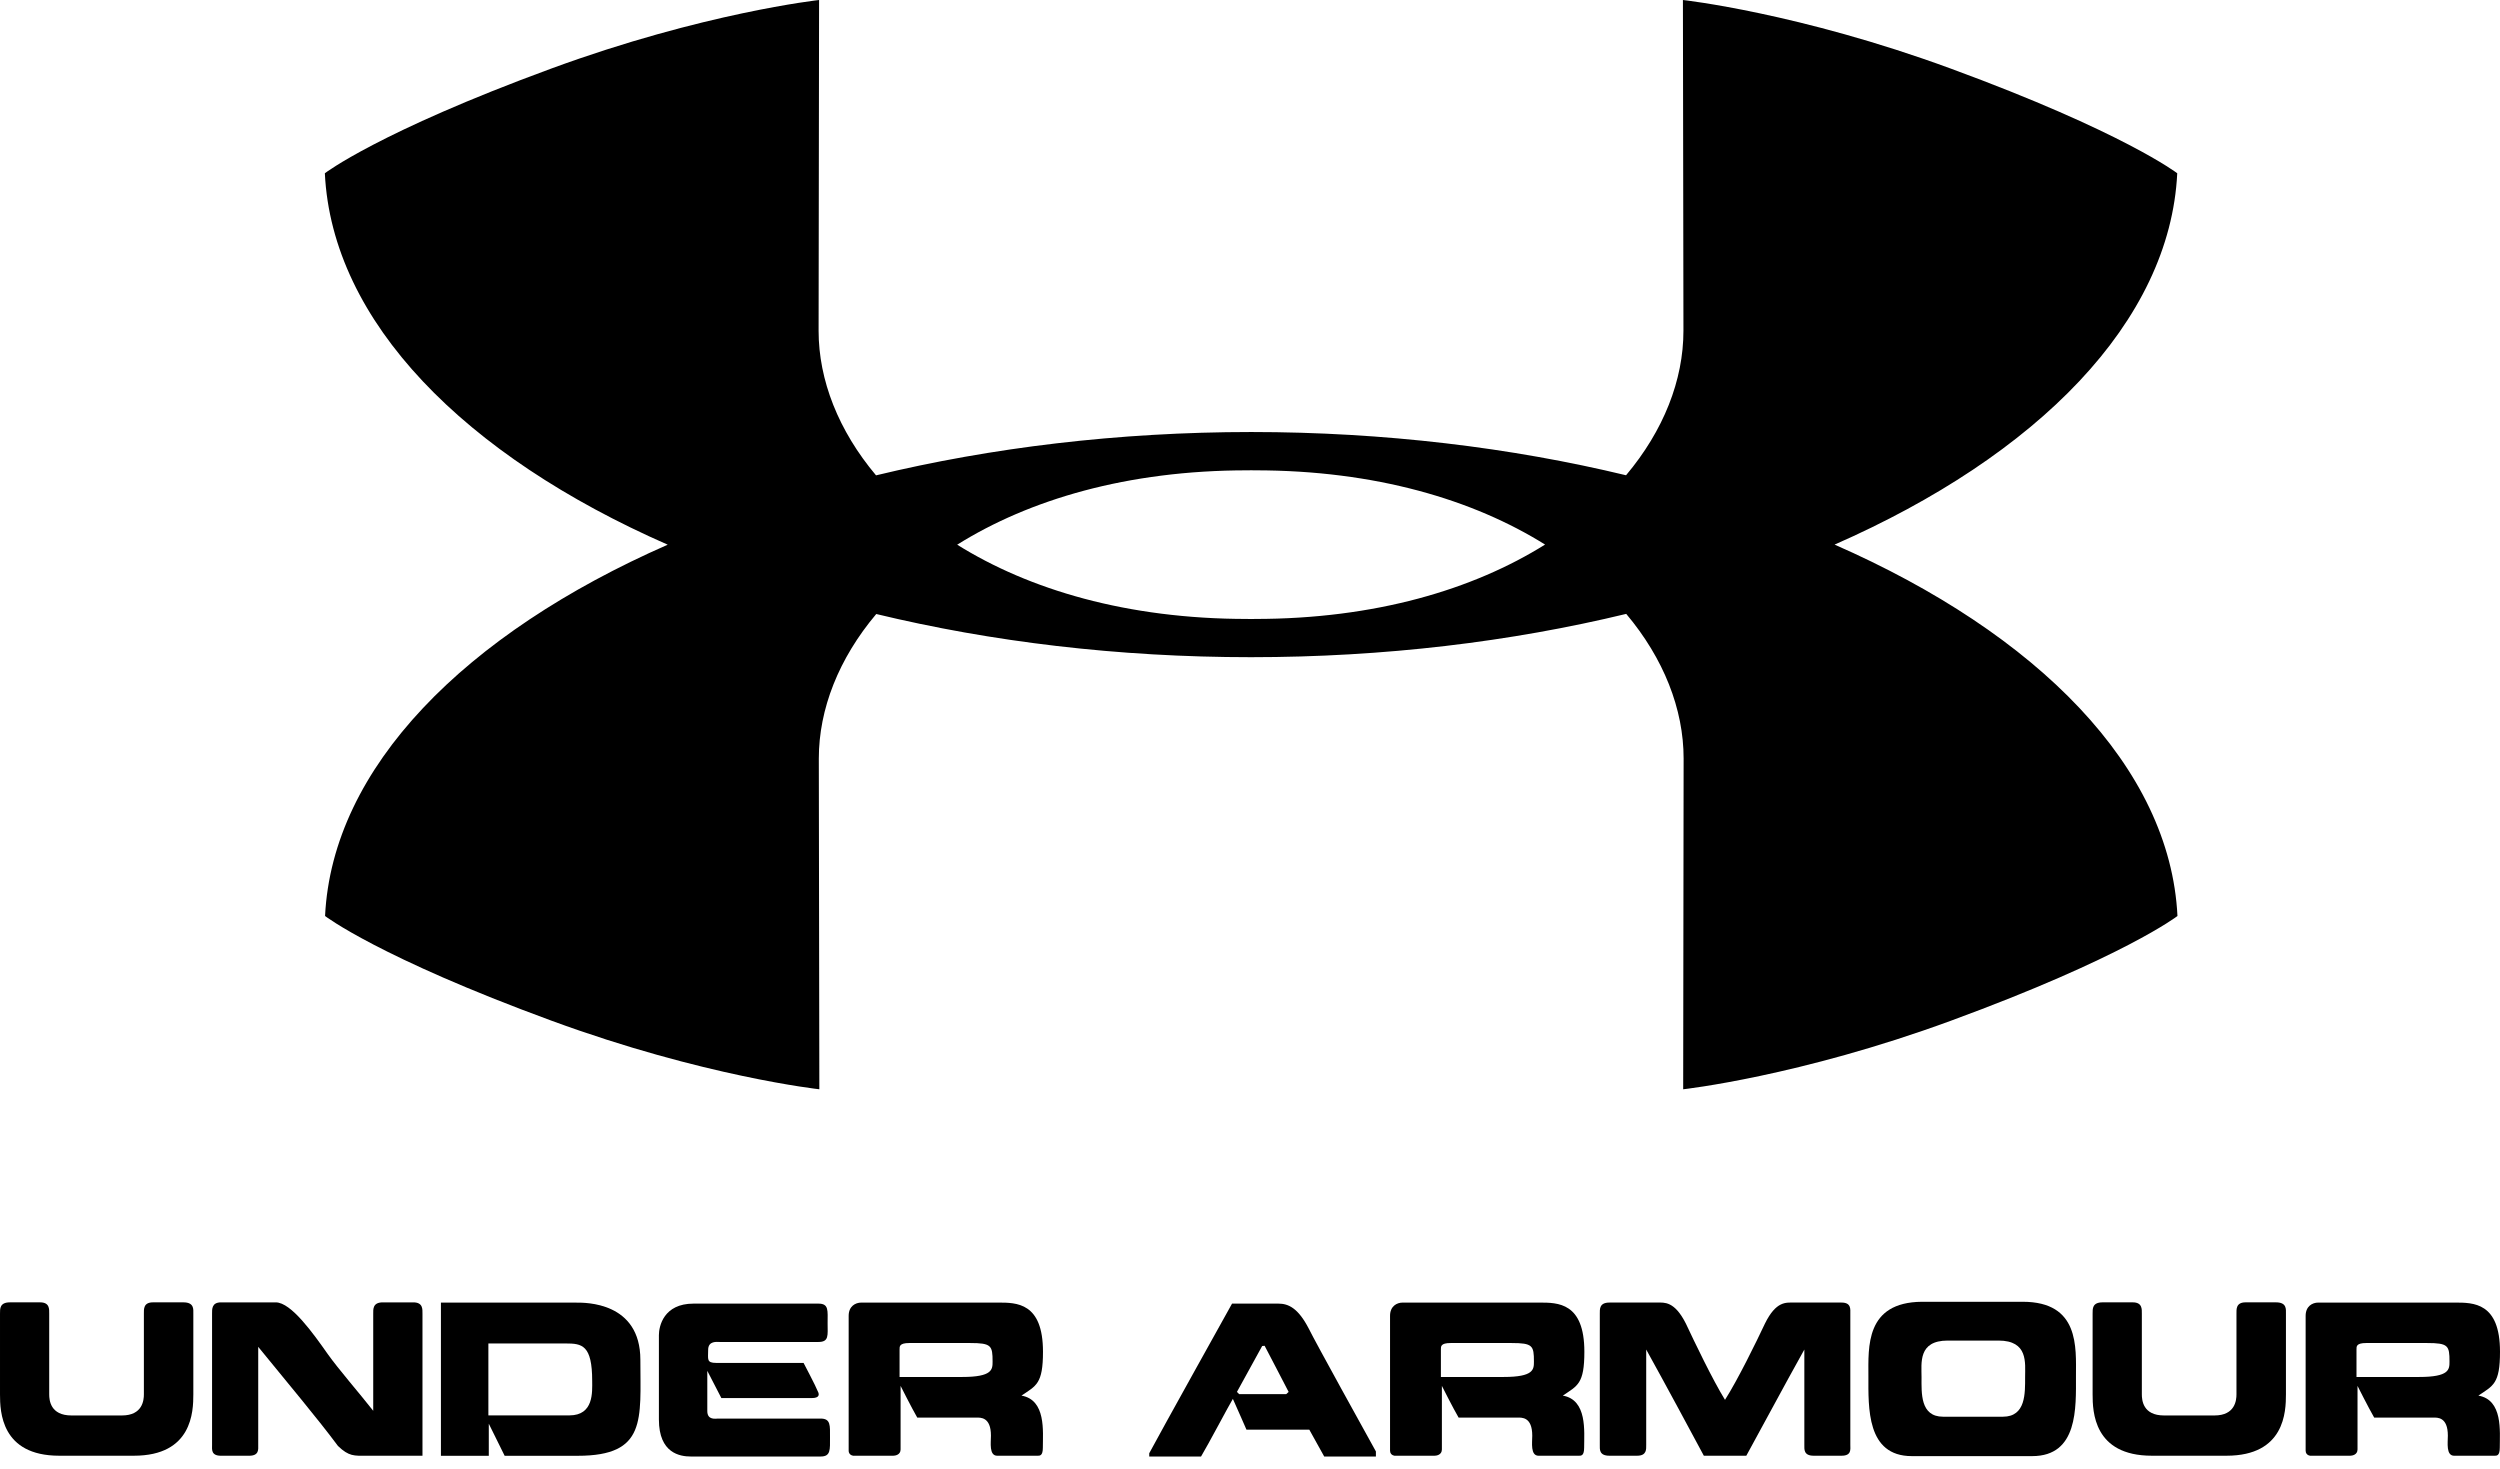 <?xml version="1.0" encoding="UTF-8"?> <svg xmlns="http://www.w3.org/2000/svg" width="114" height="67" viewBox="0 0 114 67" fill="none"><path d="M83.657 24.834C92.91 20.771 98.953 14.67 99.282 7.901C99.282 7.901 96.839 6.023 88.951 3.126C82.025 0.582 76.741 2.67029e-05 76.741 2.67029e-05L76.765 15.082C76.765 17.335 75.859 19.636 74.148 21.672C68.912 20.41 63.126 19.702 57.058 19.7H57.053C50.981 19.702 45.189 20.412 39.947 21.676C38.236 19.64 37.328 17.337 37.328 15.082L37.35 2.67029e-05C37.35 2.67029e-05 32.07 0.582 25.139 3.126C17.252 6.023 14.813 7.901 14.813 7.901C15.14 14.672 21.184 20.776 30.448 24.838C21.193 28.901 15.15 35.003 14.823 41.77C14.823 41.77 17.264 43.65 25.152 46.545C32.08 49.089 37.362 49.671 37.362 49.671L37.338 34.589C37.338 32.336 38.244 30.033 39.957 27.999C45.193 29.263 50.977 29.968 57.045 29.968C63.12 29.968 68.916 29.261 74.156 27.993C75.867 30.029 76.773 32.336 76.773 34.589L76.753 49.671C76.753 49.671 82.035 49.089 88.963 46.545C96.851 43.65 99.292 41.77 99.292 41.77C98.963 34.999 92.918 28.895 83.657 24.834ZM57.049 28.228H57.043L56.871 28.224C51.391 28.224 46.924 26.885 43.648 24.838C46.924 22.788 51.393 21.447 56.883 21.447L57.051 21.445H57.06L57.232 21.447C62.714 21.447 67.179 22.786 70.455 24.832C67.179 26.881 62.71 28.224 57.222 28.224" fill="black"></path><path d="M2.701 66.381C0.047 66.381 9.4068e-05 64.361 9.4068e-05 63.582V59.906C9.4068e-05 59.683 -0.018 59.387 0.455 59.387H1.827C2.272 59.387 2.244 59.703 2.244 59.906V63.582C2.244 63.843 2.293 64.545 3.258 64.545H5.559C6.506 64.545 6.561 63.843 6.561 63.582V59.906C6.561 59.703 6.534 59.387 6.977 59.387H8.359C8.861 59.387 8.816 59.703 8.816 59.906V63.582C8.816 64.361 8.77 66.381 6.105 66.381" fill="black"></path><path d="M15.413 65.938C14.476 64.678 13.139 63.092 11.775 61.416V65.891C11.775 66.086 11.824 66.382 11.359 66.382H10.078C9.615 66.382 9.67 66.086 9.67 65.891V59.907C9.67 59.705 9.649 59.388 10.078 59.388H12.574C13.279 59.388 14.283 60.806 14.942 61.741C15.45 62.455 16.389 63.528 17.019 64.333V59.907C17.019 59.705 16.99 59.388 17.456 59.388H18.846C19.293 59.388 19.265 59.705 19.265 59.907V66.382H16.704C16.155 66.382 15.913 66.419 15.413 65.938Z" fill="black"></path><path d="M25.963 64.542C27.085 64.542 27.004 63.467 27.004 62.976C27.004 61.327 26.538 61.262 25.797 61.262H22.27V64.542H25.963ZM20.106 66.384V59.4H26.29C26.668 59.4 29.201 59.355 29.201 62.01C29.201 64.727 29.497 66.384 26.345 66.384H23.012L22.289 64.921V66.384" fill="black"></path><path d="M31.623 59.445H37.32C37.804 59.445 37.739 59.76 37.739 60.344C37.739 60.887 37.812 61.194 37.32 61.194H32.818C32.698 61.194 32.292 61.129 32.292 61.555C32.292 61.981 32.209 62.149 32.662 62.149H36.643C36.643 62.149 37.218 63.242 37.283 63.427C37.377 63.593 37.367 63.752 37.015 63.752H32.894L32.253 62.51V64.344C32.253 64.77 32.635 64.687 32.745 64.687H37.422C37.887 64.687 37.848 65.009 37.848 65.537C37.848 66.105 37.887 66.417 37.422 66.417H31.501C31.009 66.417 30.046 66.269 30.046 64.733V60.879C30.046 60.482 30.26 59.445 31.623 59.445Z" fill="black"></path><path d="M44.239 61.242H41.465C41.004 61.242 41.02 61.401 41.02 61.541V62.79H43.878C45.262 62.79 45.262 62.445 45.262 62.084C45.262 61.362 45.207 61.242 44.239 61.242ZM39.276 59.398H45.512C46.347 59.398 47.56 59.39 47.56 61.64C47.56 63.113 47.247 63.186 46.579 63.64C47.703 63.835 47.554 65.269 47.554 66.011C47.554 66.391 47.416 66.382 47.302 66.382H45.475C45.093 66.382 45.187 65.78 45.187 65.466C45.187 64.604 44.705 64.642 44.518 64.642H41.827C41.569 64.196 41.067 63.196 41.067 63.196V66.094C41.067 66.346 40.815 66.382 40.724 66.382H38.888C38.988 66.382 38.699 66.401 38.699 66.149V60.001C38.699 59.565 39.006 59.398 39.276 59.398Z" fill="black"></path><path d="M57.555 61.378L56.404 63.472L56.506 63.573H58.65L58.762 63.472C58.687 63.313 57.76 61.555 57.667 61.368L57.555 61.378ZM58.297 59.445C58.752 59.445 59.195 59.648 59.679 60.583C60.006 61.248 62.27 65.332 62.741 66.186V66.417H60.384L59.705 65.194H56.839C56.839 65.194 56.358 64.092 56.219 63.788C56.043 64.074 55.096 65.871 54.768 66.417H52.405V66.269C52.886 65.362 56.181 59.445 56.181 59.445" fill="black"></path><path d="M68.924 61.242H66.15C65.687 61.242 65.705 61.401 65.705 61.541V62.79H68.563C69.947 62.79 69.947 62.445 69.947 62.084C69.947 61.362 69.892 61.242 68.924 61.242ZM63.961 59.398H70.197C71.032 59.398 72.247 59.39 72.247 61.64C72.247 63.113 71.934 63.186 71.264 63.64C72.386 63.835 72.237 65.269 72.237 66.011C72.237 66.391 72.099 66.382 71.987 66.382H70.16C69.778 66.382 69.871 65.78 69.871 65.466C69.871 64.604 69.39 64.642 69.203 64.642H66.512C66.252 64.196 65.75 63.196 65.75 63.196V66.094C65.75 66.346 65.502 66.382 65.409 66.382H63.571C63.673 66.382 63.386 66.401 63.386 66.149V60.001C63.386 59.565 63.693 59.398 63.961 59.398Z" fill="black"></path><path d="M77.695 66.381C77.229 65.511 75.939 63.111 75.067 61.539V65.89C75.067 66.085 75.093 66.381 74.652 66.381H73.388C72.915 66.381 72.951 66.085 72.951 65.89V59.906C72.951 59.703 72.925 59.397 73.388 59.397H75.569C75.894 59.397 76.356 59.322 76.878 60.36C77.268 61.192 78.095 62.918 78.66 63.833C79.243 62.918 80.089 61.192 80.479 60.36C80.989 59.322 81.442 59.397 81.804 59.397H83.975C84.422 59.397 84.375 59.703 84.375 59.906V65.89C84.375 66.085 84.438 66.381 83.975 66.381H82.705C82.241 66.381 82.278 66.085 82.278 65.89V61.539C81.398 63.111 80.115 65.511 79.632 66.381" fill="black"></path><path d="M91.333 64.602C92.384 64.602 92.345 63.521 92.345 62.797C92.345 62.148 92.493 61.13 91.13 61.13H88.817C87.463 61.13 87.622 62.148 87.622 62.797C87.622 63.521 87.557 64.602 88.606 64.602H91.333ZM87.177 66.399C85.108 66.399 85.199 64.184 85.199 62.752C85.199 61.436 85.051 59.381 87.64 59.361H92.235C94.833 59.361 94.664 61.444 94.664 62.752C94.664 64.184 94.768 66.399 92.668 66.399" fill="black"></path><path d="M98.124 66.381C95.467 66.381 95.423 64.361 95.423 63.582V59.906C95.423 59.683 95.404 59.387 95.878 59.387H97.252C97.695 59.387 97.668 59.703 97.668 59.906V63.582C97.668 63.843 97.715 64.545 98.68 64.545H100.981C101.928 64.545 101.983 63.843 101.983 63.582V59.906C101.983 59.703 101.955 59.387 102.4 59.387H103.782C104.284 59.387 104.239 59.703 104.239 59.906V63.582C104.239 64.361 104.192 66.381 101.528 66.381" fill="black"></path><path d="M110.675 61.242H107.901C107.438 61.242 107.456 61.401 107.456 61.541V62.79H110.313C111.697 62.79 111.697 62.445 111.697 62.084C111.697 61.362 111.642 61.242 110.675 61.242ZM105.71 59.398H111.947C112.783 59.398 114 59.39 114 61.64C114 63.113 113.683 63.186 113.014 63.64C114.138 63.835 113.99 65.269 113.99 66.011C113.99 66.391 113.852 66.382 113.738 66.382H111.911C111.531 66.382 111.622 65.78 111.622 65.466C111.622 64.604 111.14 64.642 110.956 64.642H108.263C108.005 64.196 107.503 63.196 107.503 63.196V66.094C107.503 66.346 107.251 66.382 107.159 66.382H105.324C105.423 66.382 105.137 66.401 105.137 66.149V60.001C105.137 59.565 105.444 59.398 105.71 59.398Z" fill="black"></path></svg> 